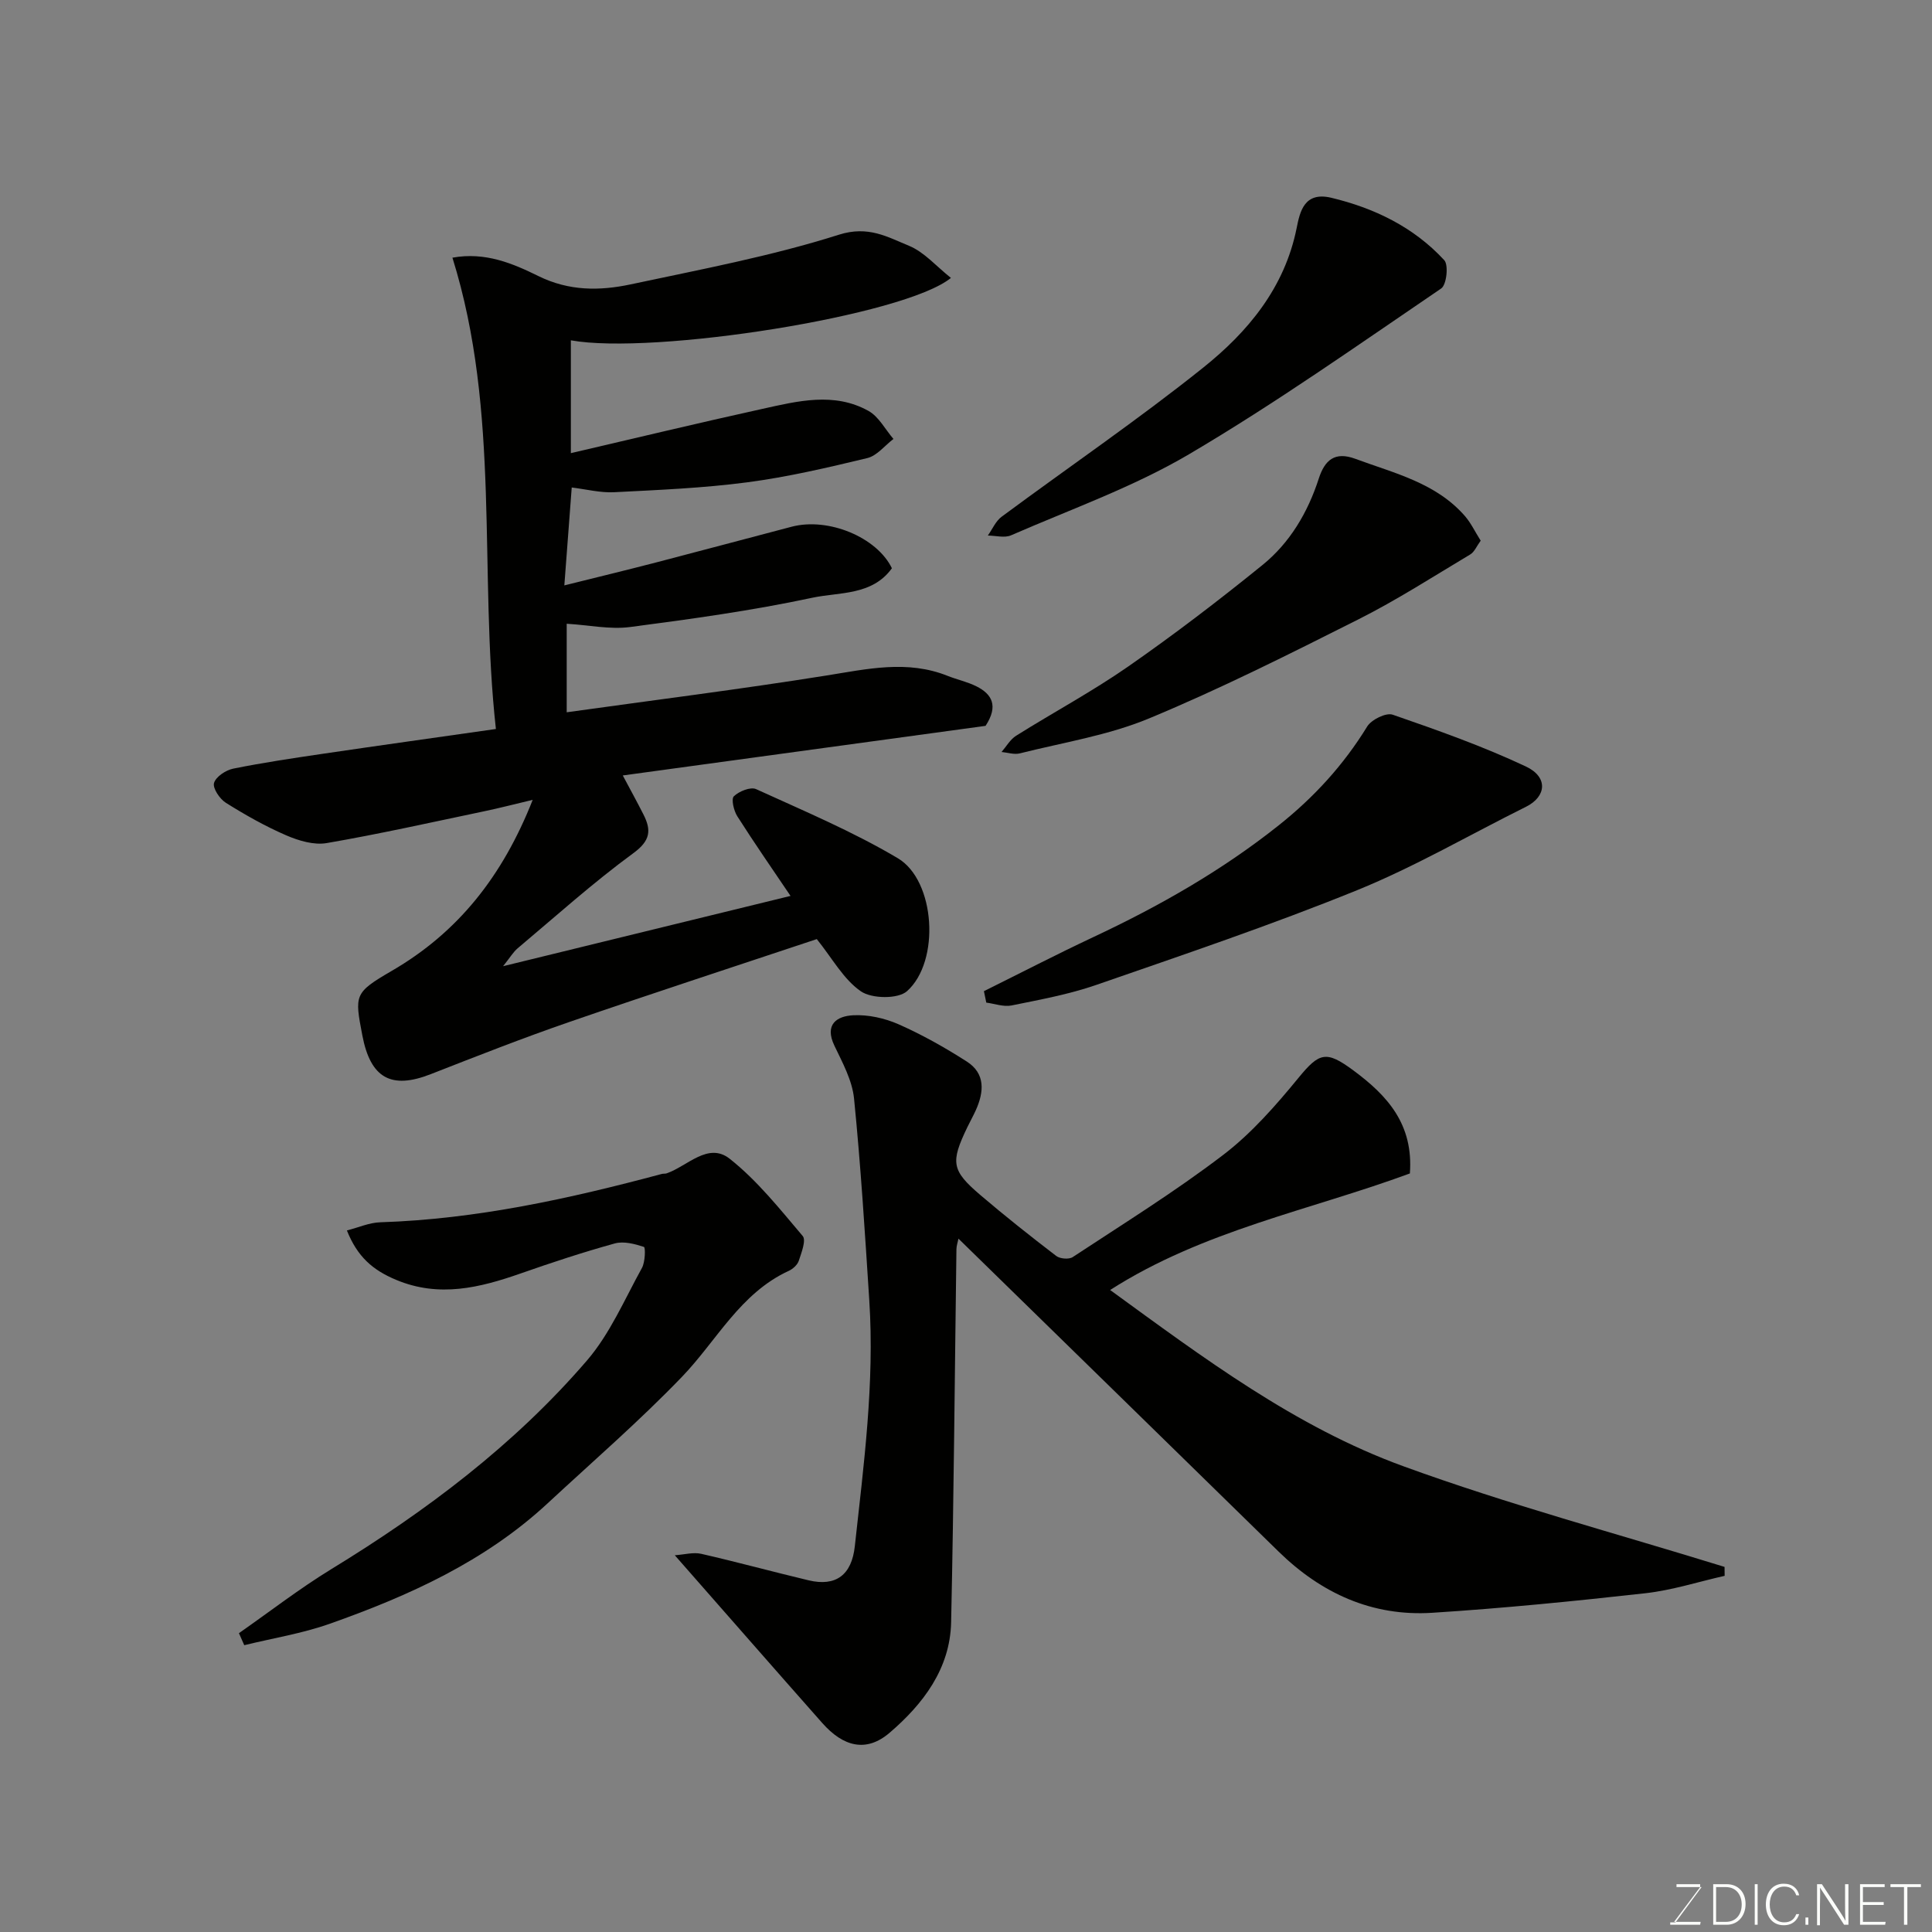 <svg enable-background="new 0 0 400 400" viewBox="0 0 400 400" xmlns="http://www.w3.org/2000/svg"><rect x="0" y="0" width="400" height="400" fill="#808080" stroke="none"/><path d="m110.29 165.6c-3.88.92-6.98 1.73-10.11 2.38-10.83 2.27-21.63 4.69-32.53 6.57-2.65.46-5.81-.49-8.39-1.6-4.33-1.87-8.49-4.23-12.5-6.74-1.27-.8-2.75-3.01-2.45-4.09.36-1.29 2.43-2.67 3.97-2.98 6.24-1.26 12.54-2.19 18.84-3.12 11.47-1.69 22.96-3.29 35.55-5.09-3.6-32.58 1.04-65.47-9-97.58 6.82-1.24 12.52 1.21 17.79 3.8 6.34 3.13 12.69 3.09 19.09 1.73 14.47-3.09 29.09-5.83 43.15-10.29 6.06-1.92 10.02.46 14.48 2.29 3.18 1.3 5.68 4.27 8.7 6.66-9.61 7.85-61.66 16-78.69 12.92v23.36c13.29-3.09 26.4-6.25 39.57-9.15 7.35-1.62 14.92-3.57 22.06.41 2.13 1.19 3.46 3.83 5.16 5.8-1.79 1.36-3.4 3.47-5.41 3.96-8.22 1.98-16.5 3.92-24.88 5.02-9.12 1.2-18.36 1.58-27.56 2.05-2.85.14-5.74-.61-8.76-.98-.51 6.82-.99 13.18-1.53 20.27 6.83-1.7 13.06-3.21 19.26-4.82 9.28-2.41 18.53-4.9 27.81-7.33 7.59-1.99 17.64 2.18 20.75 8.6-4.1 5.69-10.87 4.91-16.5 6.11-12.44 2.66-25.09 4.41-37.72 6.06-4.15.54-8.5-.4-13.11-.68v18.33c17.9-2.5 35.88-4.76 53.76-7.61 8.47-1.35 16.75-3.28 25.13.08 1.96.78 4.07 1.22 5.94 2.16 3.22 1.61 4.6 4.04 1.89 8.18-24.38 3.33-49.42 6.76-75.11 10.27 1.63 3.06 3 5.55 4.28 8.08 1.65 3.25 1.47 5.4-2.08 8-8.33 6.1-16.04 13.04-23.96 19.7-.94.79-1.58 1.92-3.02 3.71 20.45-5 39.81-9.73 59.51-14.55-3.67-5.44-7.46-10.89-11.02-16.49-.73-1.15-1.3-3.57-.71-4.14 1.07-1.04 3.46-2 4.6-1.48 9.91 4.52 20.01 8.77 29.35 14.31 7.78 4.62 8.82 21.35 1.9 27.52-1.86 1.66-7.3 1.58-9.54.04-3.61-2.48-5.93-6.83-9.14-10.82-16.74 5.59-34.01 11.21-51.18 17.14-9.68 3.34-19.23 7.1-28.77 10.83-8.15 3.19-12.45.84-14.14-8.02-1.6-8.39-1.73-8.82 6.05-13.35 13.76-7.98 22.98-19.61 29.22-35.43z" fill="#010100"/><path d="m357.07 326.26c-5.46 1.23-10.86 2.98-16.39 3.6-14.69 1.64-29.41 3.11-44.15 4.05-12.42.79-22.97-4.02-31.83-12.69-21.98-21.52-44-43.01-66.26-64.77-.15.75-.41 1.46-.42 2.17-.35 25.75-.54 51.51-1.1 77.26-.21 9.65-5.85 16.98-12.76 22.89-4.8 4.1-9.55 2.9-13.92-2.04-9.95-11.25-19.83-22.55-30.53-34.73 2-.14 3.83-.67 5.46-.3 7.45 1.7 14.82 3.72 22.25 5.49 5.64 1.34 8.91-1.1 9.56-7.05 1.85-16.9 4.1-33.78 3-50.85-.9-13.96-1.77-27.94-3.16-41.86-.38-3.74-2.38-7.41-4.06-10.92-2.12-4.42.5-6.14 3.89-6.31 3.12-.16 6.54.61 9.42 1.88 4.88 2.16 9.58 4.81 14.08 7.69 3.9 2.49 3.59 6.29 1.88 10.09-.54 1.2-1.19 2.34-1.76 3.53-3.5 7.28-3.28 8.92 2.69 14.02 5.11 4.36 10.38 8.53 15.72 12.62.78.6 2.63.75 3.41.24 10.49-6.91 21.19-13.55 31.16-21.16 5.86-4.47 10.89-10.23 15.6-15.97 4.31-5.26 5.73-5.68 11.34-1.53 7.05 5.21 12.47 11.14 11.71 21.34-20.63 7.61-42.8 11.8-62.06 24.13 19.29 14.03 38.33 28.34 60.68 36.48 21.81 7.95 44.33 13.98 66.53 20.85 0 .6.01 1.23.02 1.85z" fill="#010100"/><path d="m49.47 338.13c6.36-4.44 12.51-9.21 19.11-13.25 19.63-12 37.9-25.72 52.94-43.2 4.78-5.55 7.79-12.66 11.39-19.17.68-1.23.74-4.24.41-4.35-1.9-.62-4.18-1.23-6.03-.72-6.58 1.82-13.07 3.96-19.51 6.22-8.48 2.97-16.89 5.03-25.74 1.33-4.84-2.02-8.03-4.75-10.22-10.24 2.37-.6 4.63-1.62 6.92-1.69 19.9-.64 39.17-4.89 58.29-10.01.32-.09.68-.01.99-.12 4.31-1.48 8.59-6.56 13.07-3.01 5.7 4.51 10.36 10.39 15.1 15.98.75.88-.26 3.45-.81 5.13-.28.84-1.22 1.7-2.08 2.09-10.06 4.63-14.89 14.43-22.08 21.91-8.82 9.17-18.48 17.53-27.81 26.19-12.97 12.04-28.73 19.16-45.13 24.96-5.71 2.02-11.8 2.99-17.71 4.44-.37-.83-.74-1.66-1.1-2.49z" fill="#010100"/><path d="m203.71 205.21c7.52-3.73 14.98-7.59 22.58-11.16 13.63-6.39 26.62-13.76 38.46-23.18 7.32-5.82 13.42-12.49 18.31-20.45.88-1.43 3.91-2.93 5.28-2.45 9.32 3.22 18.66 6.53 27.57 10.72 4.68 2.2 4.25 6.24.04 8.34-11.64 5.78-22.94 12.38-34.94 17.26-17.75 7.21-35.94 13.35-54.05 19.63-5.66 1.96-11.64 3.05-17.53 4.25-1.63.33-3.48-.36-5.23-.59-.17-.79-.33-1.58-.49-2.37z" fill="#010100"/><path d="m306.56 111.94c-.85 1.16-1.3 2.34-2.16 2.85-7.67 4.58-15.2 9.44-23.17 13.45-14.27 7.18-28.59 14.38-43.33 20.5-8.47 3.52-17.79 4.98-26.76 7.24-1.16.29-2.52-.17-3.78-.29.99-1.14 1.79-2.59 3.01-3.36 7.71-4.84 15.77-9.16 23.23-14.35 9.52-6.62 18.76-13.69 27.77-20.99 5.69-4.61 9.4-10.89 11.67-17.91 1.23-3.82 3.32-5.66 7.56-4.09 8.09 3 16.72 4.97 22.72 11.88 1.23 1.43 2.07 3.22 3.24 5.07z" fill="#010100"/><path d="m275.56 40.93c8.93 2.13 17.1 6.05 23.46 12.94.92 1 .48 5.09-.63 5.85-17.23 11.71-34.29 23.77-52.22 34.33-11.57 6.81-24.46 11.38-36.84 16.78-1.35.59-3.2.06-4.81.05.94-1.32 1.62-2.98 2.86-3.9 13.9-10.3 28.22-20.06 41.71-30.85 9.27-7.41 16.87-16.53 19.36-28.88.68-3.41 1.56-7.6 7.11-6.32z" fill="#010100"/><g fill="#fbfcfa"><path d="m346.9 398 5.4-7.3h-5.2v-.6h4.9v.6l-5.4 7.2h5.5l-.1.6h-6.2v-.5z"/><path d="m354.7 390.1h2.8c2.3 0 3.9 1.6 3.9 4.1s-1.6 4.3-3.9 4.3h-2.8zm.6 7.8h2c2.2 0 3.3-1.6 3.3-3.6 0-1.8-1-3.6-3.3-3.6h-2z"/><path d="m363.9 390.1v8.4h-.6v-8.4z"/><path d="m372.5 396.3c-.4 1.3-1.4 2.3-3.2 2.3-2.4 0-3.7-1.9-3.7-4.3 0-2.3 1.2-4.3 3.7-4.3 1.8 0 2.9 1 3.2 2.4h-.6c-.4-1.1-1.1-1.8-2.5-1.8-2.1 0-3 1.9-3 3.7s.9 3.7 3 3.7c1.4 0 2.1-.7 2.5-1.7z"/><path d="m373.8 398.5v-1.5h.6v1.5z"/><path d="m376.2 398.5v-8.4h1c1.3 2 4.4 6.6 4.9 7.6-.1-1.2-.1-2.4-.1-3.8v-3.8h.7v8.4h-.9c-1.2-1.9-4.4-6.8-5-7.7.1 1.1 0 2.3 0 3.9v3.9h-.6z"/><path d="m390 394.4h-4.3v3.5h4.7l-.1.6h-5.2v-8.4h5.1v.6h-4.5v3.1h4.3z"/><path d="m394.2 390.7h-2.8v-.6h6.3v.6h-2.8v7.8h-.7z"/></g></svg>